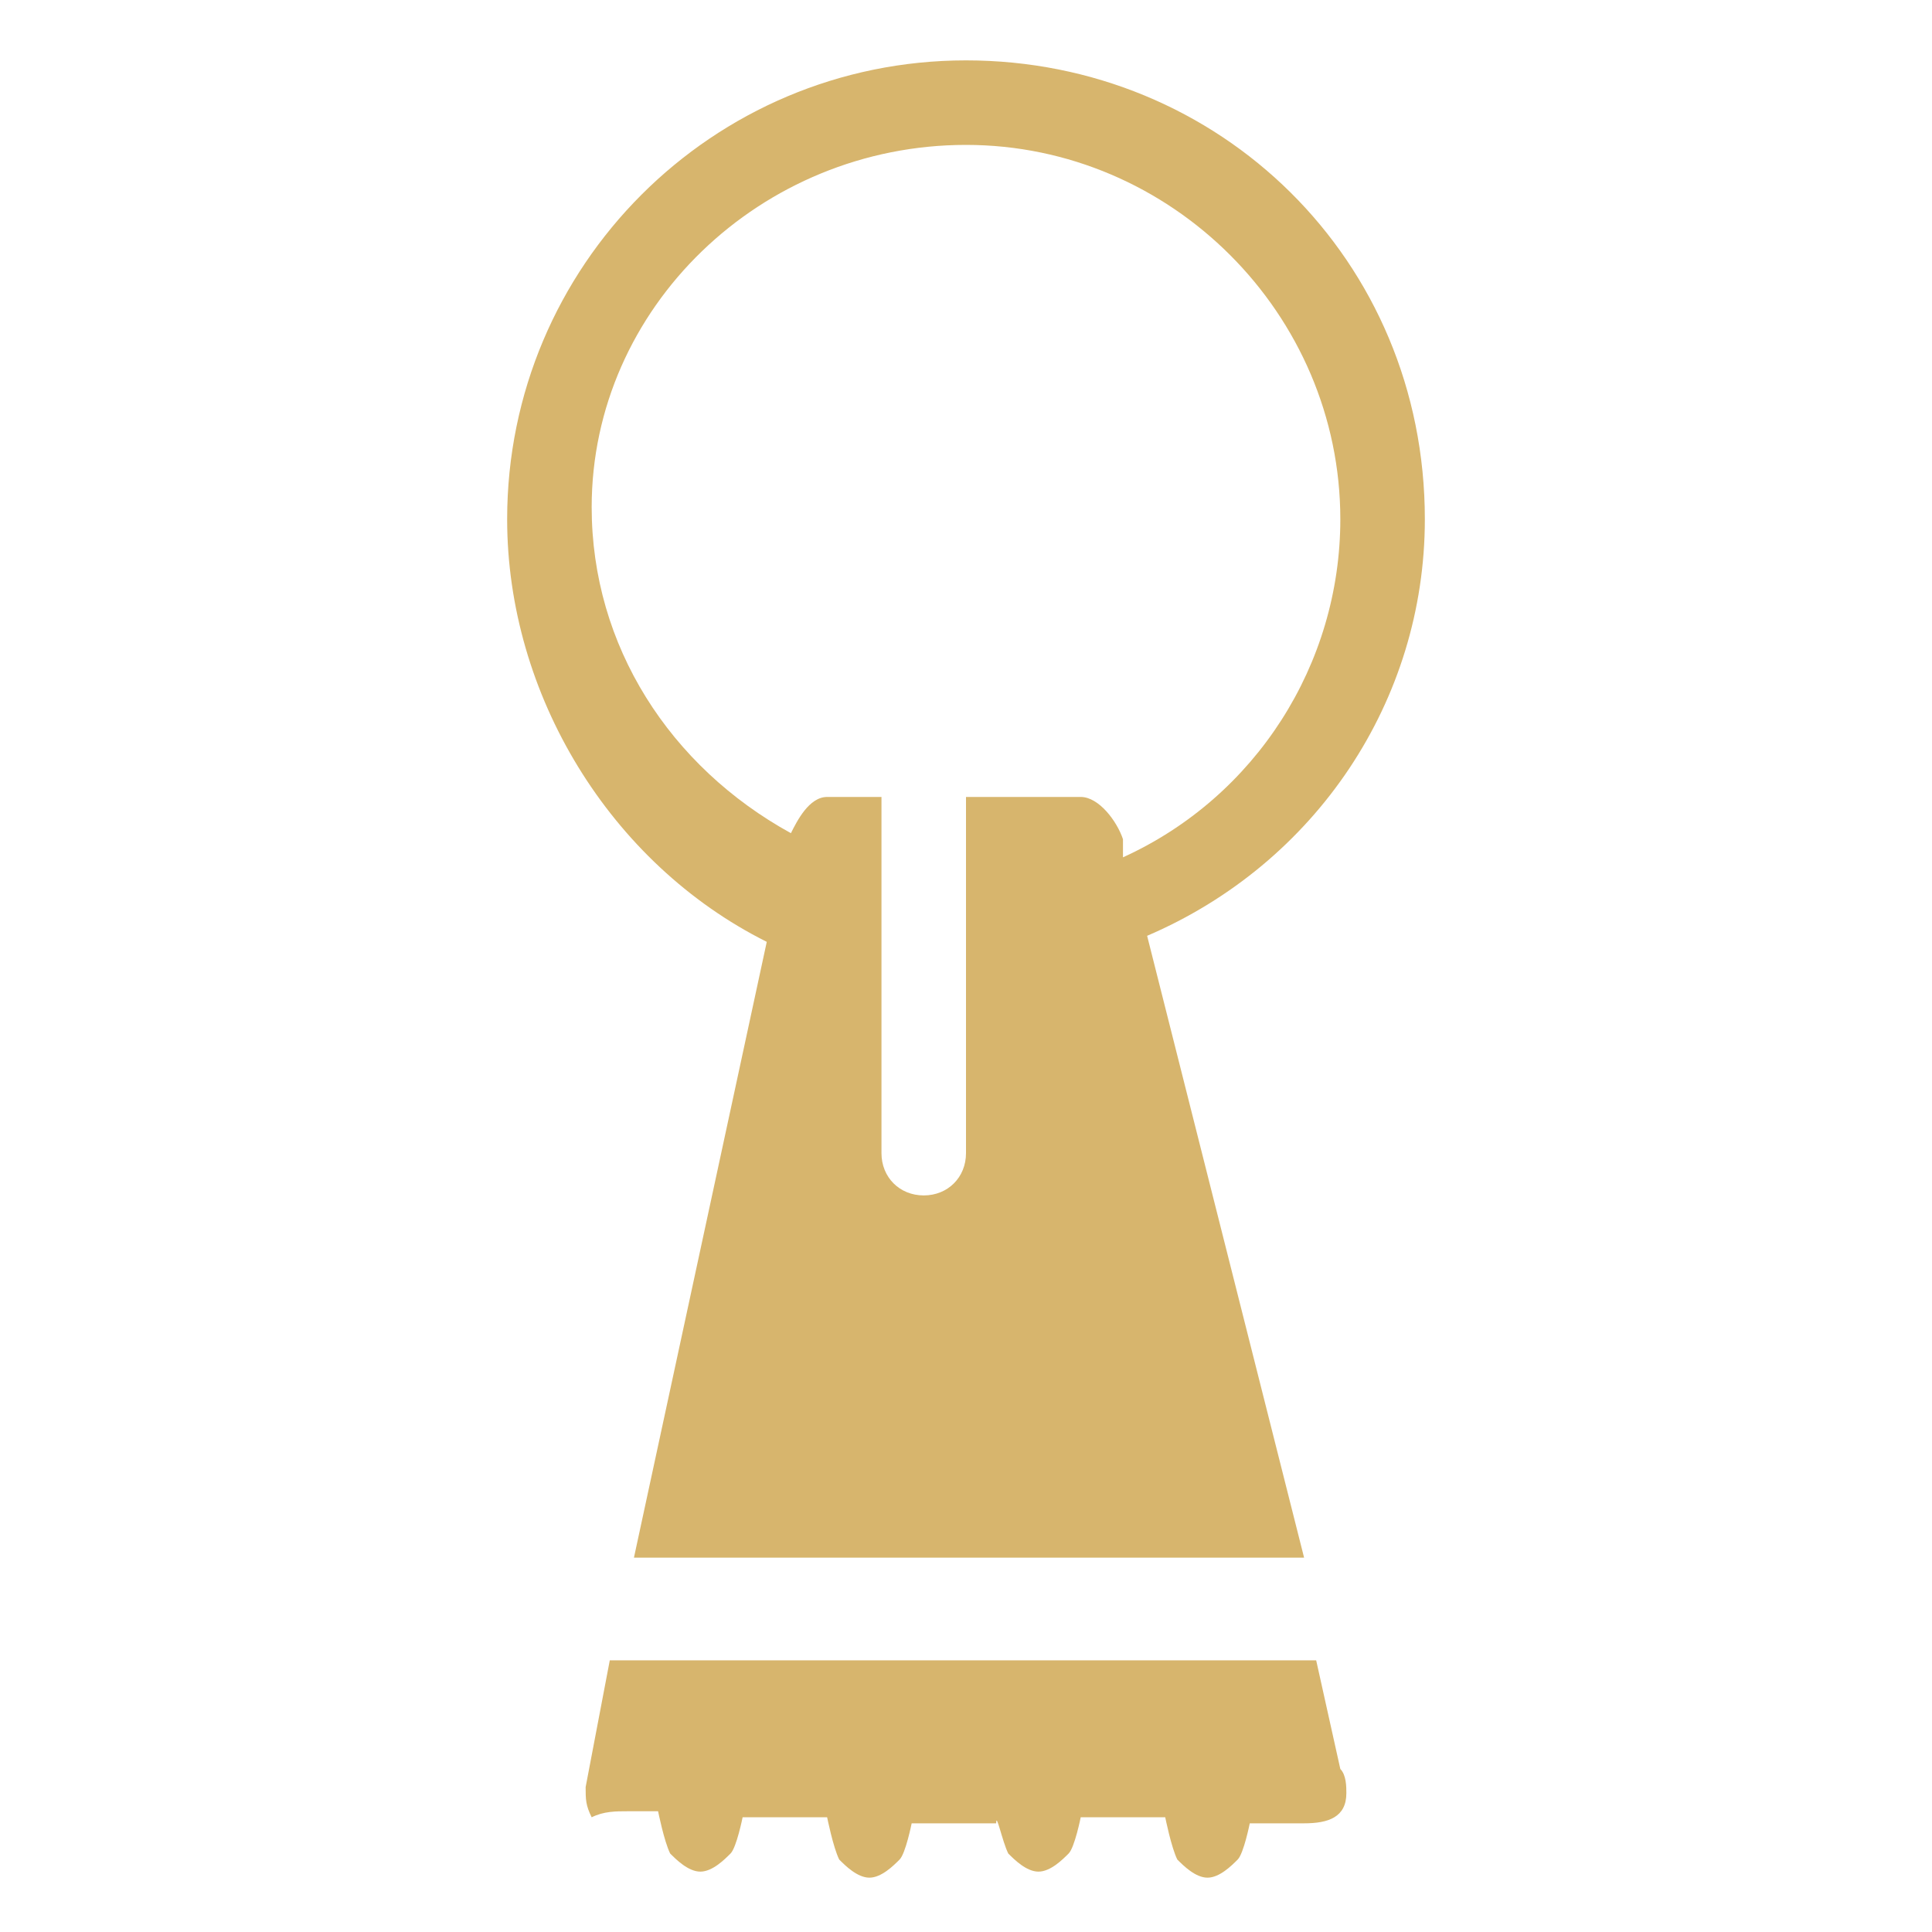 <svg xmlns="http://www.w3.org/2000/svg" xml:space="preserve" viewBox="0 0 32 32" id="Bathamenities">  <path d="M16.7 30.7c.1.1.3.3.5.3s.4-.2.5-.3c.1-.1.2-.6.2-.6h1.4s.1.5.2.7c.1.1.3.3.5.3s.4-.2.5-.3c.1-.1.2-.6.2-.6h.9c.4 0 .7-.1.7-.5 0-.1 0-.3-.1-.4l-.4-1.8H10.1l-.4 2.1c0 .2 0 .3.1.5.2-.1.4-.1.6-.1h.5s.1.5.2.7c.1.1.3.3.5.3s.4-.2.5-.3c.1-.1.2-.6.2-.6h1.4s.1.5.2.7c.1.1.3.3.5.3s.4-.2.5-.3c.1-.1.2-.6.2-.6h1.4c0-.2.1.3.2.5zM12.7 15.6l-2.2 10.2h11.1L19 15.5c2.8-1.2 4.6-3.9 4.6-6.9C23.6 4.3 20.2 1 16 1S8.4 4.4 8.4 8.6c0 2.9 1.7 5.7 4.3 7zM16 2.4c3.4 0 6.2 2.8 6.2 6.2 0 2.4-1.4 4.6-3.6 5.6v-.3c-.1-.3-.4-.7-.7-.7H16v5.9c0 .4-.3.7-.7.7-.4 0-.7-.3-.7-.7v-5.9h-.9c-.3 0-.5.4-.6.6-2-1.1-3.3-3.1-3.3-5.4 0-3.3 2.8-6 6.2-6z" fill="#d7b56d" class="color000000 svgShape"></path></svg>